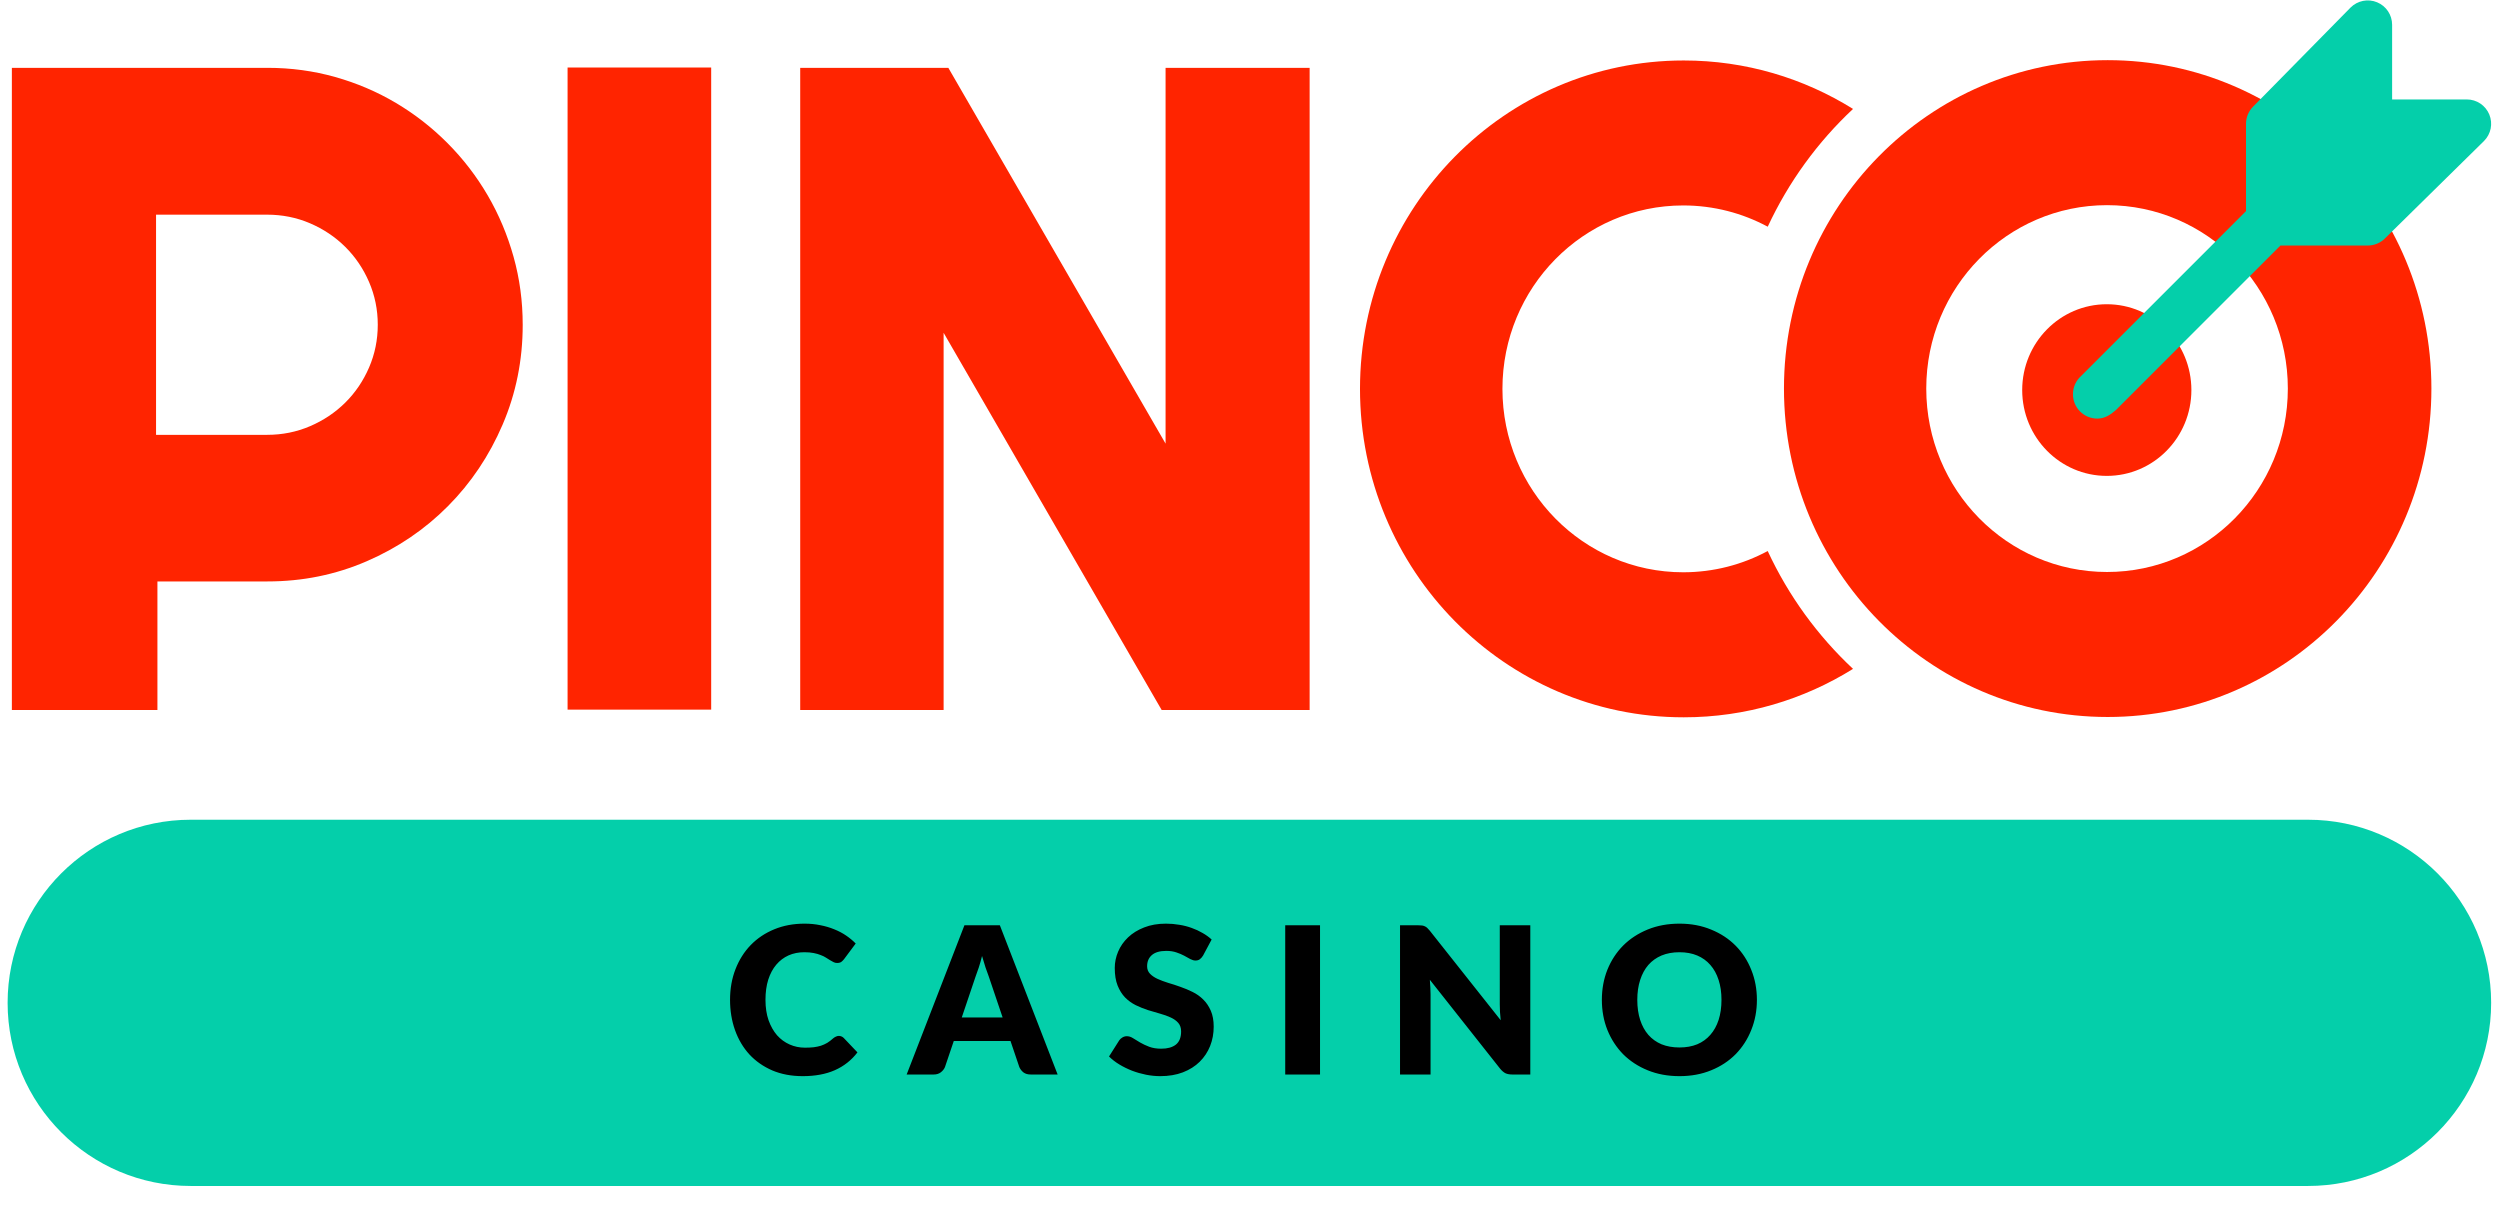 <svg width="157" height="76" viewBox="0 0 157 76" fill="none" xmlns="http://www.w3.org/2000/svg">
<path d="M9.886 44.586H0.745V4.26H16.799C18.272 4.26 19.689 4.452 21.05 4.836C22.412 5.22 23.684 5.764 24.868 6.467C26.052 7.17 27.134 8.013 28.113 8.998C29.091 9.982 29.93 11.075 30.63 12.274C31.329 13.474 31.869 14.758 32.252 16.127C32.635 17.495 32.826 18.92 32.826 20.401C32.826 22.614 32.406 24.7 31.567 26.658C30.728 28.617 29.581 30.328 28.127 31.79C26.672 33.253 24.971 34.406 23.023 35.249C21.074 36.093 18.999 36.514 16.799 36.514H9.886V44.586ZM9.8 13.481V27.308H16.773C17.729 27.308 18.628 27.127 19.471 26.765C20.313 26.404 21.051 25.91 21.683 25.284C22.315 24.658 22.812 23.923 23.177 23.08C23.541 22.237 23.724 21.342 23.724 20.394C23.724 19.447 23.541 18.552 23.177 17.709C22.812 16.866 22.314 16.131 21.683 15.505C21.051 14.878 20.313 14.385 19.471 14.023C18.629 13.662 17.729 13.481 16.773 13.481H9.8Z" fill="#FF2400"/>
<path d="M44.662 44.565H35.644V4.24H44.662V44.565Z" fill="#FF2400"/>
<path d="M72.951 44.586L59.259 20.9V44.586H50.253V4.26H59.555L73.198 27.86V4.26H82.245V44.586H72.951Z" fill="#FF2400"/>
<path d="M111.012 34.605C109.428 35.456 107.623 35.939 105.706 35.939C99.436 35.939 94.353 30.782 94.353 24.421C94.353 18.059 99.436 12.902 105.706 12.902C107.624 12.902 109.43 13.386 111.014 14.237C112.319 11.429 114.146 8.921 116.37 6.841C113.276 4.912 109.635 3.798 105.738 3.798C94.51 3.798 85.408 13.032 85.408 24.423C85.408 35.814 94.51 45.047 105.738 45.047C109.635 45.047 113.276 43.934 116.37 42.005C114.145 39.924 112.317 37.415 111.012 34.605Z" fill="#FF2400"/>
<path d="M132.363 3.778C121.135 3.778 112.033 13.012 112.033 24.403C112.033 35.794 121.135 45.027 132.363 45.027C143.59 45.027 152.692 35.794 152.692 24.403C152.692 13.012 143.59 3.778 132.363 3.778ZM132.322 35.921C126.052 35.921 120.969 30.764 120.969 24.403C120.969 18.041 126.052 12.884 132.322 12.884C138.592 12.884 143.676 18.041 143.676 24.403C143.676 30.764 138.592 35.921 132.322 35.921Z" fill="#FF2400"/>
<path d="M132.307 29.886C135.241 29.886 137.619 27.472 137.619 24.496C137.619 21.519 135.241 19.106 132.307 19.106C129.373 19.106 126.994 21.519 126.994 24.496C126.994 27.472 129.373 29.886 132.307 29.886Z" fill="#FF2400"/>
<path d="M156.327 7.189C156.091 6.617 155.533 6.245 154.915 6.245H150.225V1.556C150.225 0.938 149.854 0.379 149.281 0.143C148.71 -0.096 148.052 0.039 147.615 0.475L141.498 6.693C141.211 6.979 141.05 7.367 141.05 7.774V13.257L130.691 23.614C130.377 23.895 130.181 24.305 130.181 24.759C130.181 25.604 130.866 26.288 131.711 26.288C132.177 26.288 132.532 26.053 132.878 25.752L143.212 15.419H148.695C149.101 15.419 149.49 15.258 149.777 14.971L155.995 8.855C156.433 8.418 156.565 7.761 156.327 7.189Z" fill="#04CFAA"/>
<path d="M0.478 62.979C0.478 56.628 5.626 51.479 11.977 51.479H144.944C151.295 51.479 156.444 56.628 156.444 62.979C156.444 69.33 151.295 74.479 144.944 74.479H11.978C5.626 74.479 0.478 69.33 0.478 62.979Z" fill="#04CFAA"/>
<path d="M52.684 65.054C52.735 65.054 52.786 65.065 52.838 65.086C52.889 65.104 52.939 65.136 52.986 65.183L53.848 66.09C53.47 66.583 52.997 66.956 52.426 67.209C51.86 67.458 51.189 67.582 50.413 67.582C49.702 67.582 49.063 67.462 48.497 67.222C47.935 66.977 47.457 66.643 47.062 66.218C46.672 65.79 46.372 65.284 46.162 64.701C45.952 64.113 45.847 63.476 45.847 62.79C45.847 62.092 45.961 61.45 46.188 60.867C46.415 60.28 46.734 59.774 47.146 59.349C47.558 58.925 48.051 58.595 48.625 58.359C49.2 58.123 49.832 58.005 50.523 58.005C50.874 58.005 51.204 58.037 51.513 58.102C51.826 58.162 52.118 58.248 52.388 58.359C52.658 58.466 52.907 58.597 53.134 58.751C53.361 58.906 53.563 59.073 53.738 59.253L53.005 60.237C52.958 60.297 52.902 60.353 52.838 60.404C52.774 60.451 52.684 60.475 52.568 60.475C52.491 60.475 52.418 60.458 52.349 60.423C52.281 60.389 52.208 60.349 52.13 60.301C52.053 60.25 51.968 60.196 51.873 60.141C51.783 60.081 51.674 60.027 51.545 59.98C51.421 59.928 51.273 59.885 51.102 59.851C50.934 59.817 50.737 59.8 50.51 59.8C50.15 59.8 49.819 59.866 49.519 59.999C49.223 60.132 48.966 60.327 48.748 60.584C48.533 60.837 48.366 61.15 48.246 61.523C48.13 61.892 48.072 62.314 48.072 62.79C48.072 63.271 48.136 63.697 48.265 64.07C48.398 64.443 48.576 64.758 48.799 65.016C49.026 65.269 49.29 65.462 49.59 65.594C49.89 65.728 50.212 65.794 50.555 65.794C50.752 65.794 50.932 65.785 51.095 65.768C51.258 65.747 51.41 65.715 51.552 65.672C51.693 65.625 51.826 65.564 51.95 65.492C52.075 65.415 52.201 65.318 52.33 65.202C52.381 65.159 52.437 65.125 52.497 65.099C52.557 65.069 52.619 65.054 52.684 65.054ZM62.965 63.897L62.097 61.33C62.032 61.167 61.964 60.977 61.891 60.758C61.818 60.535 61.745 60.295 61.672 60.038C61.608 60.299 61.539 60.541 61.466 60.764C61.393 60.987 61.325 61.18 61.261 61.343L60.399 63.897H62.965ZM66.419 67.479H64.734C64.545 67.479 64.393 67.436 64.277 67.35C64.161 67.26 64.073 67.147 64.013 67.01L63.46 65.376H59.897L59.344 67.01C59.297 67.13 59.211 67.239 59.087 67.338C58.967 67.432 58.816 67.479 58.636 67.479H56.938L60.566 58.108H62.791L66.419 67.479ZM75.551 60.012C75.486 60.115 75.418 60.192 75.345 60.243C75.276 60.295 75.186 60.321 75.075 60.321C74.976 60.321 74.869 60.291 74.753 60.231C74.642 60.166 74.513 60.096 74.367 60.018C74.226 59.941 74.063 59.873 73.879 59.812C73.694 59.748 73.484 59.716 73.248 59.716C72.841 59.716 72.536 59.804 72.335 59.98C72.138 60.151 72.039 60.385 72.039 60.681C72.039 60.87 72.099 61.026 72.219 61.15C72.339 61.275 72.496 61.382 72.689 61.472C72.886 61.562 73.109 61.645 73.358 61.723C73.611 61.796 73.868 61.879 74.129 61.974C74.391 62.064 74.646 62.171 74.895 62.295C75.148 62.419 75.371 62.578 75.564 62.771C75.761 62.964 75.919 63.2 76.04 63.478C76.16 63.753 76.22 64.085 76.22 64.475C76.22 64.909 76.145 65.314 75.995 65.691C75.844 66.068 75.626 66.398 75.338 66.681C75.055 66.96 74.704 67.181 74.284 67.344C73.868 67.503 73.394 67.582 72.862 67.582C72.571 67.582 72.273 67.552 71.968 67.492C71.668 67.432 71.377 67.348 71.094 67.241C70.811 67.13 70.545 66.999 70.296 66.849C70.047 66.699 69.831 66.531 69.647 66.347L70.29 65.331C70.341 65.258 70.408 65.198 70.489 65.151C70.575 65.099 70.667 65.074 70.766 65.074C70.894 65.074 71.023 65.114 71.151 65.196C71.284 65.277 71.432 65.367 71.595 65.466C71.763 65.564 71.953 65.655 72.168 65.736C72.382 65.817 72.635 65.858 72.927 65.858C73.321 65.858 73.628 65.772 73.846 65.601C74.065 65.425 74.174 65.149 74.174 64.771C74.174 64.553 74.114 64.375 73.994 64.237C73.874 64.1 73.716 63.987 73.518 63.897C73.325 63.807 73.105 63.727 72.856 63.659C72.607 63.59 72.352 63.515 72.091 63.434C71.829 63.348 71.574 63.245 71.325 63.125C71.076 63.001 70.853 62.84 70.656 62.642C70.463 62.441 70.307 62.192 70.187 61.896C70.067 61.596 70.007 61.227 70.007 60.79C70.007 60.438 70.077 60.096 70.219 59.761C70.36 59.427 70.568 59.129 70.843 58.867C71.117 58.605 71.454 58.398 71.853 58.243C72.251 58.085 72.708 58.005 73.222 58.005C73.51 58.005 73.788 58.029 74.059 58.076C74.333 58.119 74.592 58.185 74.837 58.275C75.081 58.361 75.308 58.466 75.519 58.59C75.733 58.711 75.924 58.848 76.091 59.002L75.551 60.012ZM82.898 67.479H80.712V58.108H82.898V67.479ZM96.103 58.108V67.479H94.971C94.804 67.479 94.662 67.453 94.547 67.402C94.435 67.346 94.324 67.252 94.212 67.119L89.794 61.53C89.811 61.697 89.822 61.86 89.826 62.019C89.834 62.173 89.839 62.319 89.839 62.456V67.479H87.922V58.108H89.067C89.161 58.108 89.24 58.112 89.305 58.121C89.369 58.13 89.427 58.147 89.478 58.172C89.53 58.194 89.579 58.226 89.626 58.269C89.674 58.312 89.727 58.37 89.787 58.443L94.244 64.07C94.223 63.89 94.208 63.717 94.199 63.549C94.191 63.378 94.186 63.217 94.186 63.067V58.108H96.103ZM110.334 62.79C110.334 63.468 110.216 64.098 109.98 64.681C109.749 65.264 109.421 65.772 108.996 66.206C108.572 66.634 108.06 66.971 107.459 67.215C106.863 67.46 106.201 67.582 105.472 67.582C104.743 67.582 104.078 67.46 103.478 67.215C102.878 66.971 102.363 66.634 101.934 66.206C101.51 65.772 101.18 65.264 100.944 64.681C100.712 64.098 100.597 63.468 100.597 62.79C100.597 62.113 100.712 61.483 100.944 60.9C101.18 60.316 101.51 59.81 101.934 59.382C102.363 58.953 102.878 58.616 103.478 58.372C104.078 58.127 104.743 58.005 105.472 58.005C106.201 58.005 106.863 58.13 107.459 58.378C108.06 58.623 108.572 58.959 108.996 59.388C109.421 59.817 109.749 60.323 109.98 60.906C110.216 61.489 110.334 62.117 110.334 62.79ZM108.109 62.79C108.109 62.327 108.049 61.911 107.929 61.543C107.809 61.17 107.635 60.854 107.408 60.597C107.185 60.34 106.91 60.143 106.585 60.005C106.259 59.868 105.888 59.8 105.472 59.8C105.052 59.8 104.676 59.868 104.346 60.005C104.02 60.143 103.744 60.34 103.517 60.597C103.294 60.854 103.122 61.17 103.002 61.543C102.882 61.911 102.822 62.327 102.822 62.79C102.822 63.258 102.882 63.678 103.002 64.051C103.122 64.42 103.294 64.733 103.517 64.99C103.744 65.247 104.02 65.445 104.346 65.582C104.676 65.715 105.052 65.781 105.472 65.781C105.888 65.781 106.259 65.715 106.585 65.582C106.91 65.445 107.185 65.247 107.408 64.99C107.635 64.733 107.809 64.42 107.929 64.051C108.049 63.678 108.109 63.258 108.109 62.79Z" fill="black"/>
</svg>
